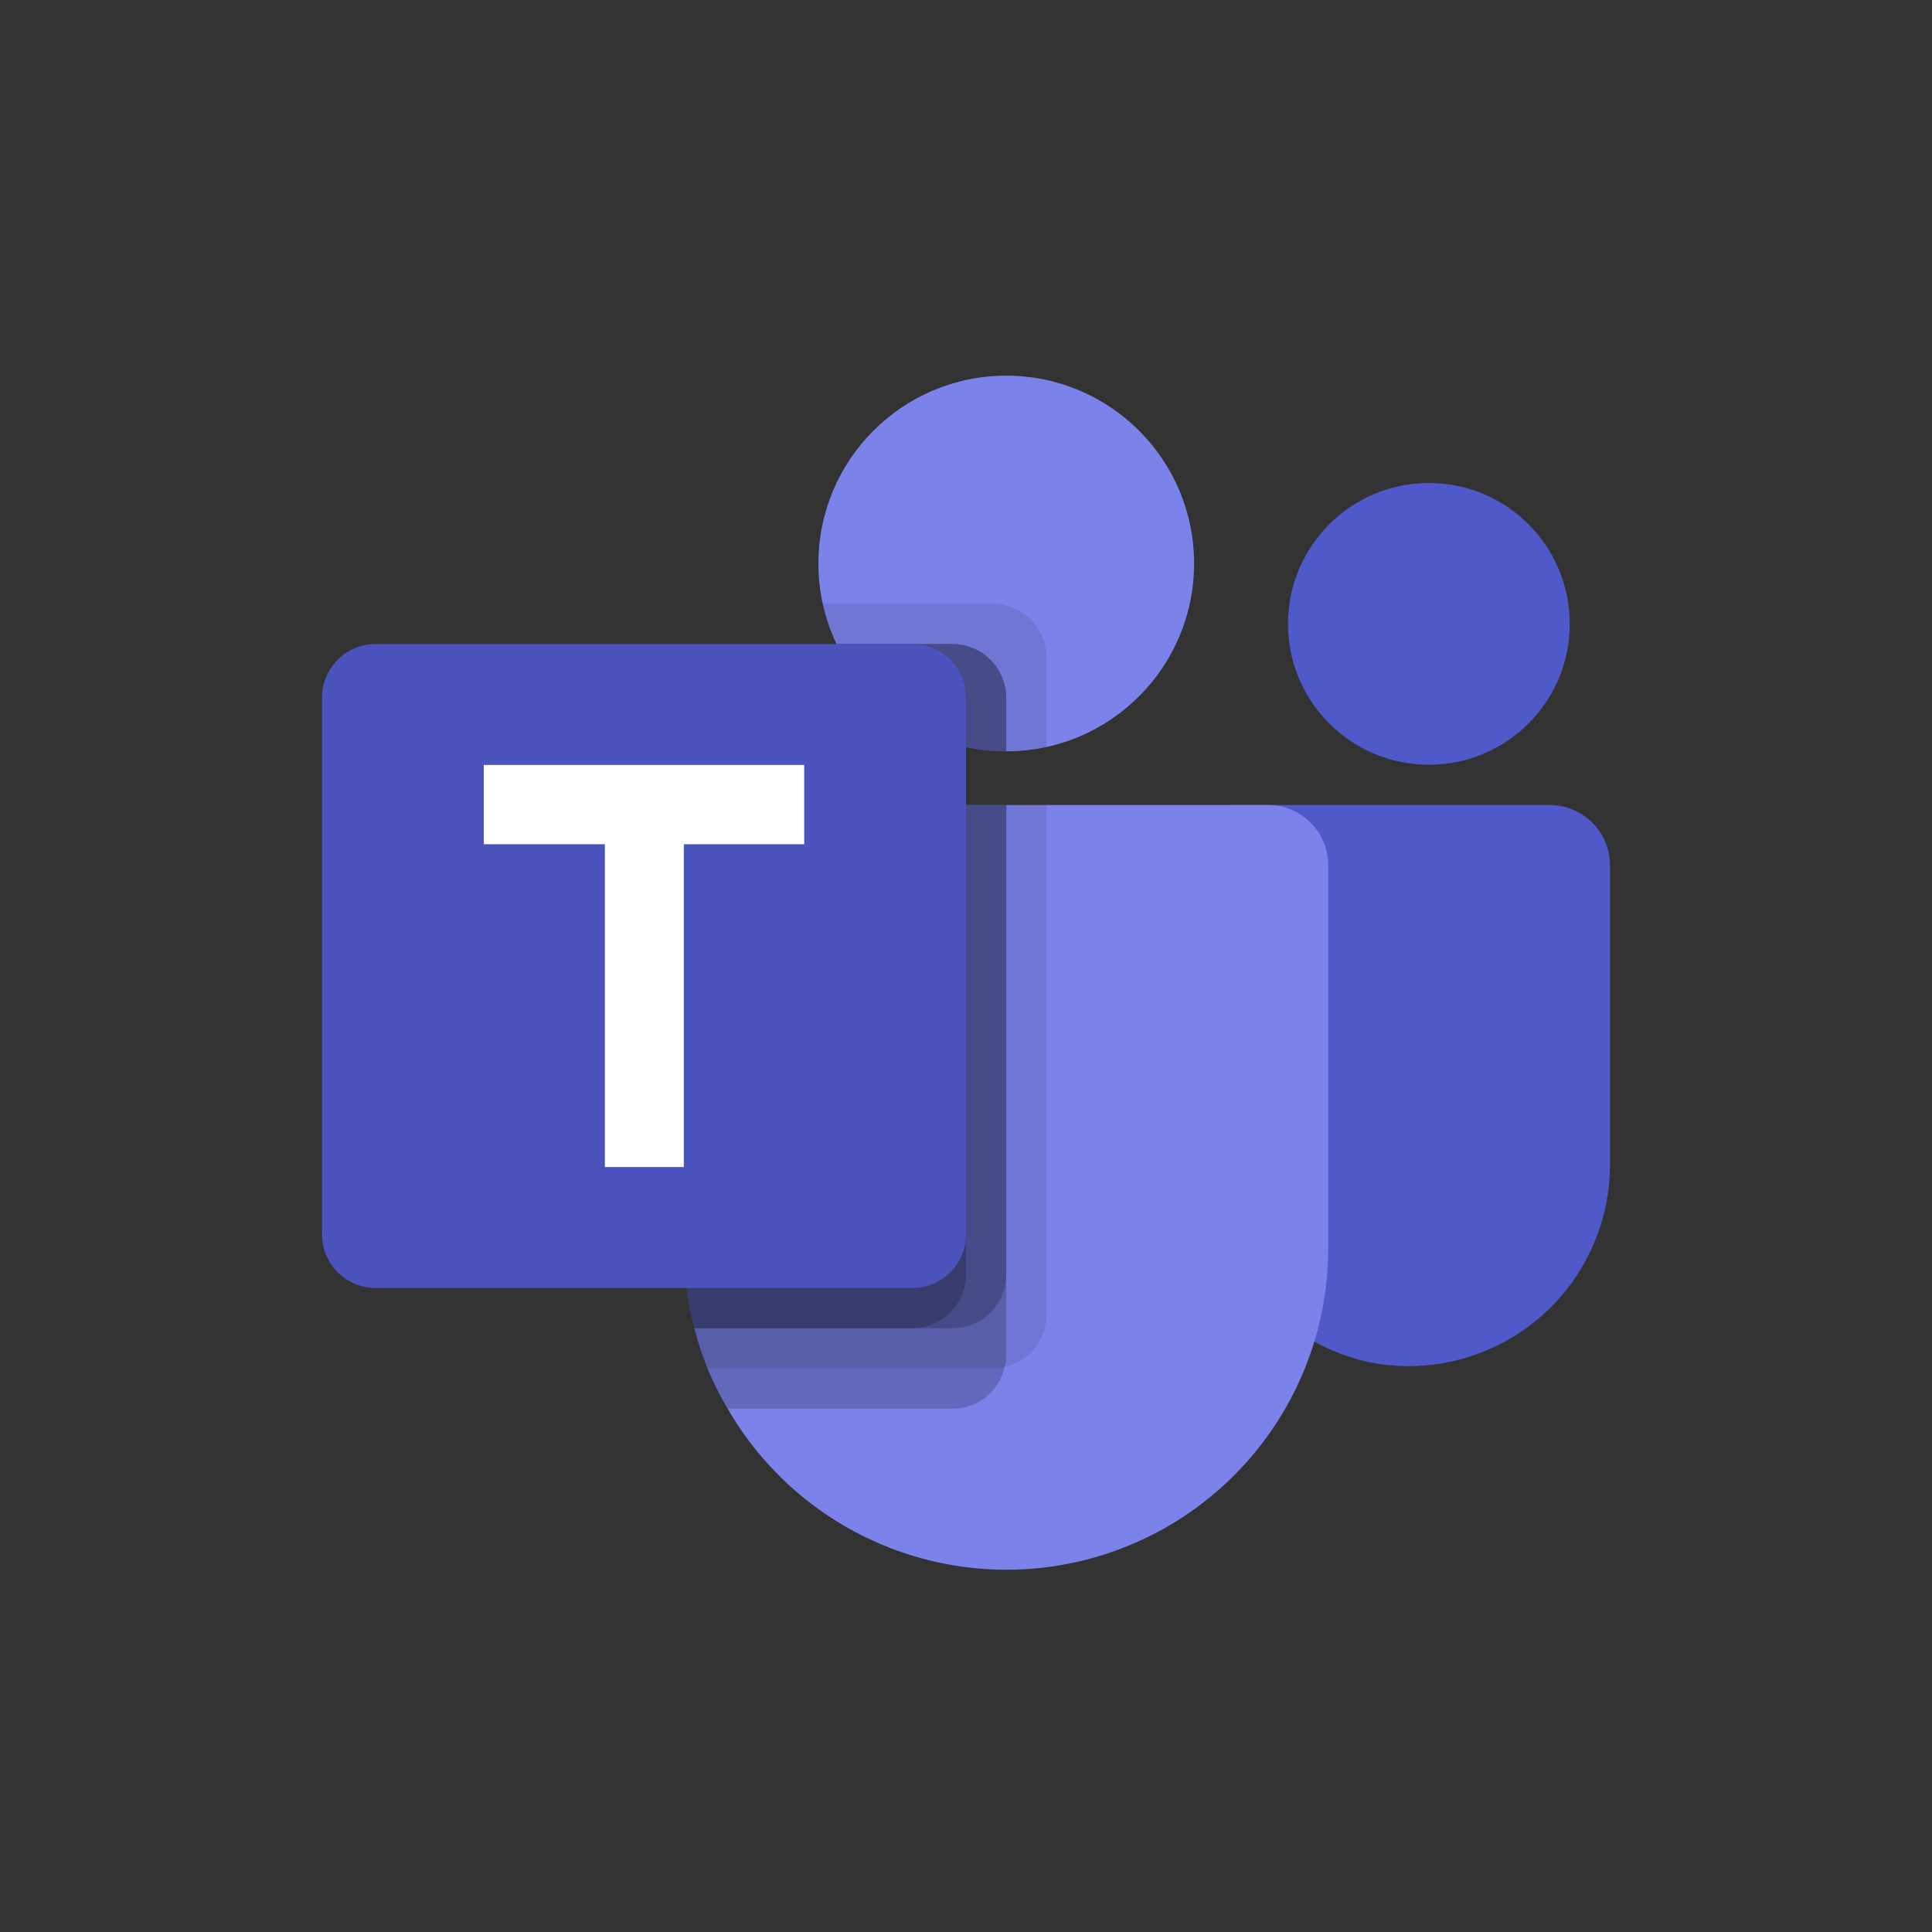 <svg width="36" height="36" viewBox="0 0 36 36" fill="none" xmlns="http://www.w3.org/2000/svg">
<rect x="0" y="0" width="36" height="36" fill="#333333" stroke="none"/>
<g clip-path="url(#clip0_160_1276)">
<path d="M18.75 14C20.683 14 22.25 12.433 22.25 10.5C22.25 8.567 20.683 7 18.75 7C16.817 7 15.25 8.567 15.25 10.5C15.25 12.433 16.817 14 18.75 14Z" fill="#7B83EB"/>
<path opacity="0.1" d="M18.5 11.25H15.33L15.346 11.32L15.347 11.326L15.364 11.39C15.594 12.264 16.153 13.015 16.924 13.486C17.695 13.957 18.617 14.112 19.5 13.919V12.25C19.499 11.985 19.394 11.731 19.206 11.544C19.019 11.356 18.765 11.251 18.5 11.25Z" fill="black"/>
<path opacity="0.2" d="M17.75 12H15.587C15.871 12.598 16.319 13.104 16.879 13.458C17.439 13.812 18.088 14 18.75 14V13C18.749 12.735 18.644 12.481 18.456 12.294C18.269 12.106 18.015 12.001 17.75 12Z" fill="black"/>
<path d="M26.625 14.25C28.075 14.25 29.25 13.075 29.25 11.625C29.25 10.175 28.075 9 26.625 9C25.175 9 24 10.175 24 11.625C24 13.075 25.175 14.25 26.625 14.25Z" fill="#5059C9"/>
<path d="M28.875 15H22.979C22.852 15 22.73 15.051 22.64 15.141C22.55 15.231 22.499 15.353 22.499 15.48V21.562C22.483 22.443 22.77 23.302 23.311 23.996C23.853 24.69 24.617 25.177 25.474 25.375C26.021 25.49 26.586 25.482 27.128 25.35C27.671 25.219 28.178 24.968 28.611 24.616C29.045 24.265 29.394 23.821 29.634 23.317C29.875 22.813 30 22.262 30 21.703V16.125C30 15.827 29.881 15.54 29.671 15.329C29.459 15.118 29.173 15 28.875 15Z" fill="#5059C9"/>
<path d="M24.75 16.125V23.25C24.751 24.57 24.316 25.854 23.512 26.902C22.709 27.95 21.582 28.703 20.306 29.045C19.031 29.387 17.679 29.298 16.459 28.793C15.239 28.288 14.22 27.394 13.56 26.25C13.416 26.01 13.29 25.759 13.185 25.5C13.087 25.256 13.004 25.005 12.938 24.75C12.814 24.26 12.751 23.756 12.75 23.25V16.125C12.75 15.977 12.779 15.831 12.835 15.694C12.892 15.558 12.975 15.434 13.079 15.329C13.184 15.225 13.308 15.142 13.444 15.085C13.581 15.029 13.727 15 13.875 15H23.625C23.773 15 23.919 15.029 24.056 15.085C24.192 15.142 24.317 15.225 24.421 15.329C24.526 15.434 24.608 15.558 24.665 15.694C24.721 15.831 24.75 15.977 24.75 16.125Z" fill="#7B83EB"/>
<path opacity="0.2" d="M17.75 12H15.587C15.871 12.598 16.319 13.104 16.879 13.458C17.439 13.812 18.088 14 18.75 14V13C18.749 12.735 18.644 12.481 18.456 12.294C18.269 12.106 18.015 12.001 17.75 12Z" fill="black"/>
<path opacity="0.1" d="M19.5 15V24.503C19.5 24.729 19.423 24.948 19.281 25.124C19.139 25.3 18.941 25.422 18.72 25.47C18.649 25.491 18.576 25.501 18.503 25.5H13.185C13.087 25.255 13.004 25.005 12.938 24.75C12.814 24.259 12.751 23.756 12.75 23.25V16.125C12.75 15.977 12.779 15.831 12.835 15.694C12.892 15.558 12.975 15.434 13.079 15.329C13.184 15.225 13.308 15.142 13.444 15.085C13.581 15.029 13.727 15 13.875 15H19.5Z" fill="black"/>
<path opacity="0.2" d="M18.75 15V25.253C18.751 25.326 18.741 25.399 18.72 25.47C18.672 25.691 18.55 25.889 18.374 26.031C18.198 26.173 17.979 26.25 17.753 26.25H13.56C13.416 26.01 13.29 25.759 13.185 25.5C13.087 25.256 13.004 25.005 12.938 24.75C12.814 24.26 12.751 23.756 12.75 23.25V16.125C12.75 15.977 12.779 15.831 12.835 15.694C12.892 15.558 12.975 15.434 13.079 15.329C13.184 15.225 13.308 15.142 13.444 15.085C13.581 15.029 13.727 15 13.875 15H18.75Z" fill="black"/>
<path opacity="0.2" d="M18.75 15V23.753C18.749 24.017 18.643 24.27 18.456 24.456C18.27 24.643 18.017 24.749 17.753 24.75H12.938C12.814 24.26 12.751 23.756 12.75 23.25V16.125C12.75 15.977 12.779 15.831 12.835 15.694C12.892 15.558 12.975 15.434 13.079 15.329C13.184 15.225 13.308 15.142 13.444 15.085C13.581 15.029 13.727 15 13.875 15H18.75Z" fill="black"/>
<path opacity="0.2" d="M13.875 15C13.727 15 13.581 15.029 13.444 15.085C13.308 15.142 13.184 15.225 13.079 15.329C12.975 15.434 12.892 15.558 12.835 15.694C12.779 15.831 12.75 15.977 12.75 16.125V23.25C12.751 23.756 12.814 24.26 12.938 24.75H17.003C17.267 24.749 17.52 24.643 17.707 24.456C17.893 24.27 17.999 24.017 18 23.753V15H13.875Z" fill="black"/>
<path d="M7 12H17C17.265 12 17.52 12.105 17.707 12.293C17.895 12.48 18 12.735 18 13V23C18 23.265 17.895 23.52 17.707 23.707C17.52 23.895 17.265 24 17 24H7C6.735 24 6.48 23.895 6.293 23.707C6.105 23.52 6 23.265 6 23V13C6 12.735 6.105 12.48 6.293 12.293C6.48 12.105 6.735 12 7 12Z" fill="#4B53BC"/>
<path d="M14.985 15.731H12.742V21.746H11.271V15.731H9.015V14.254H14.985V15.731Z" fill="white"/>
</g>
<defs>
<clipPath id="clip0_160_1276">
<rect width="36" height="36" fill="white"/>
</clipPath>
</defs>
</svg>
